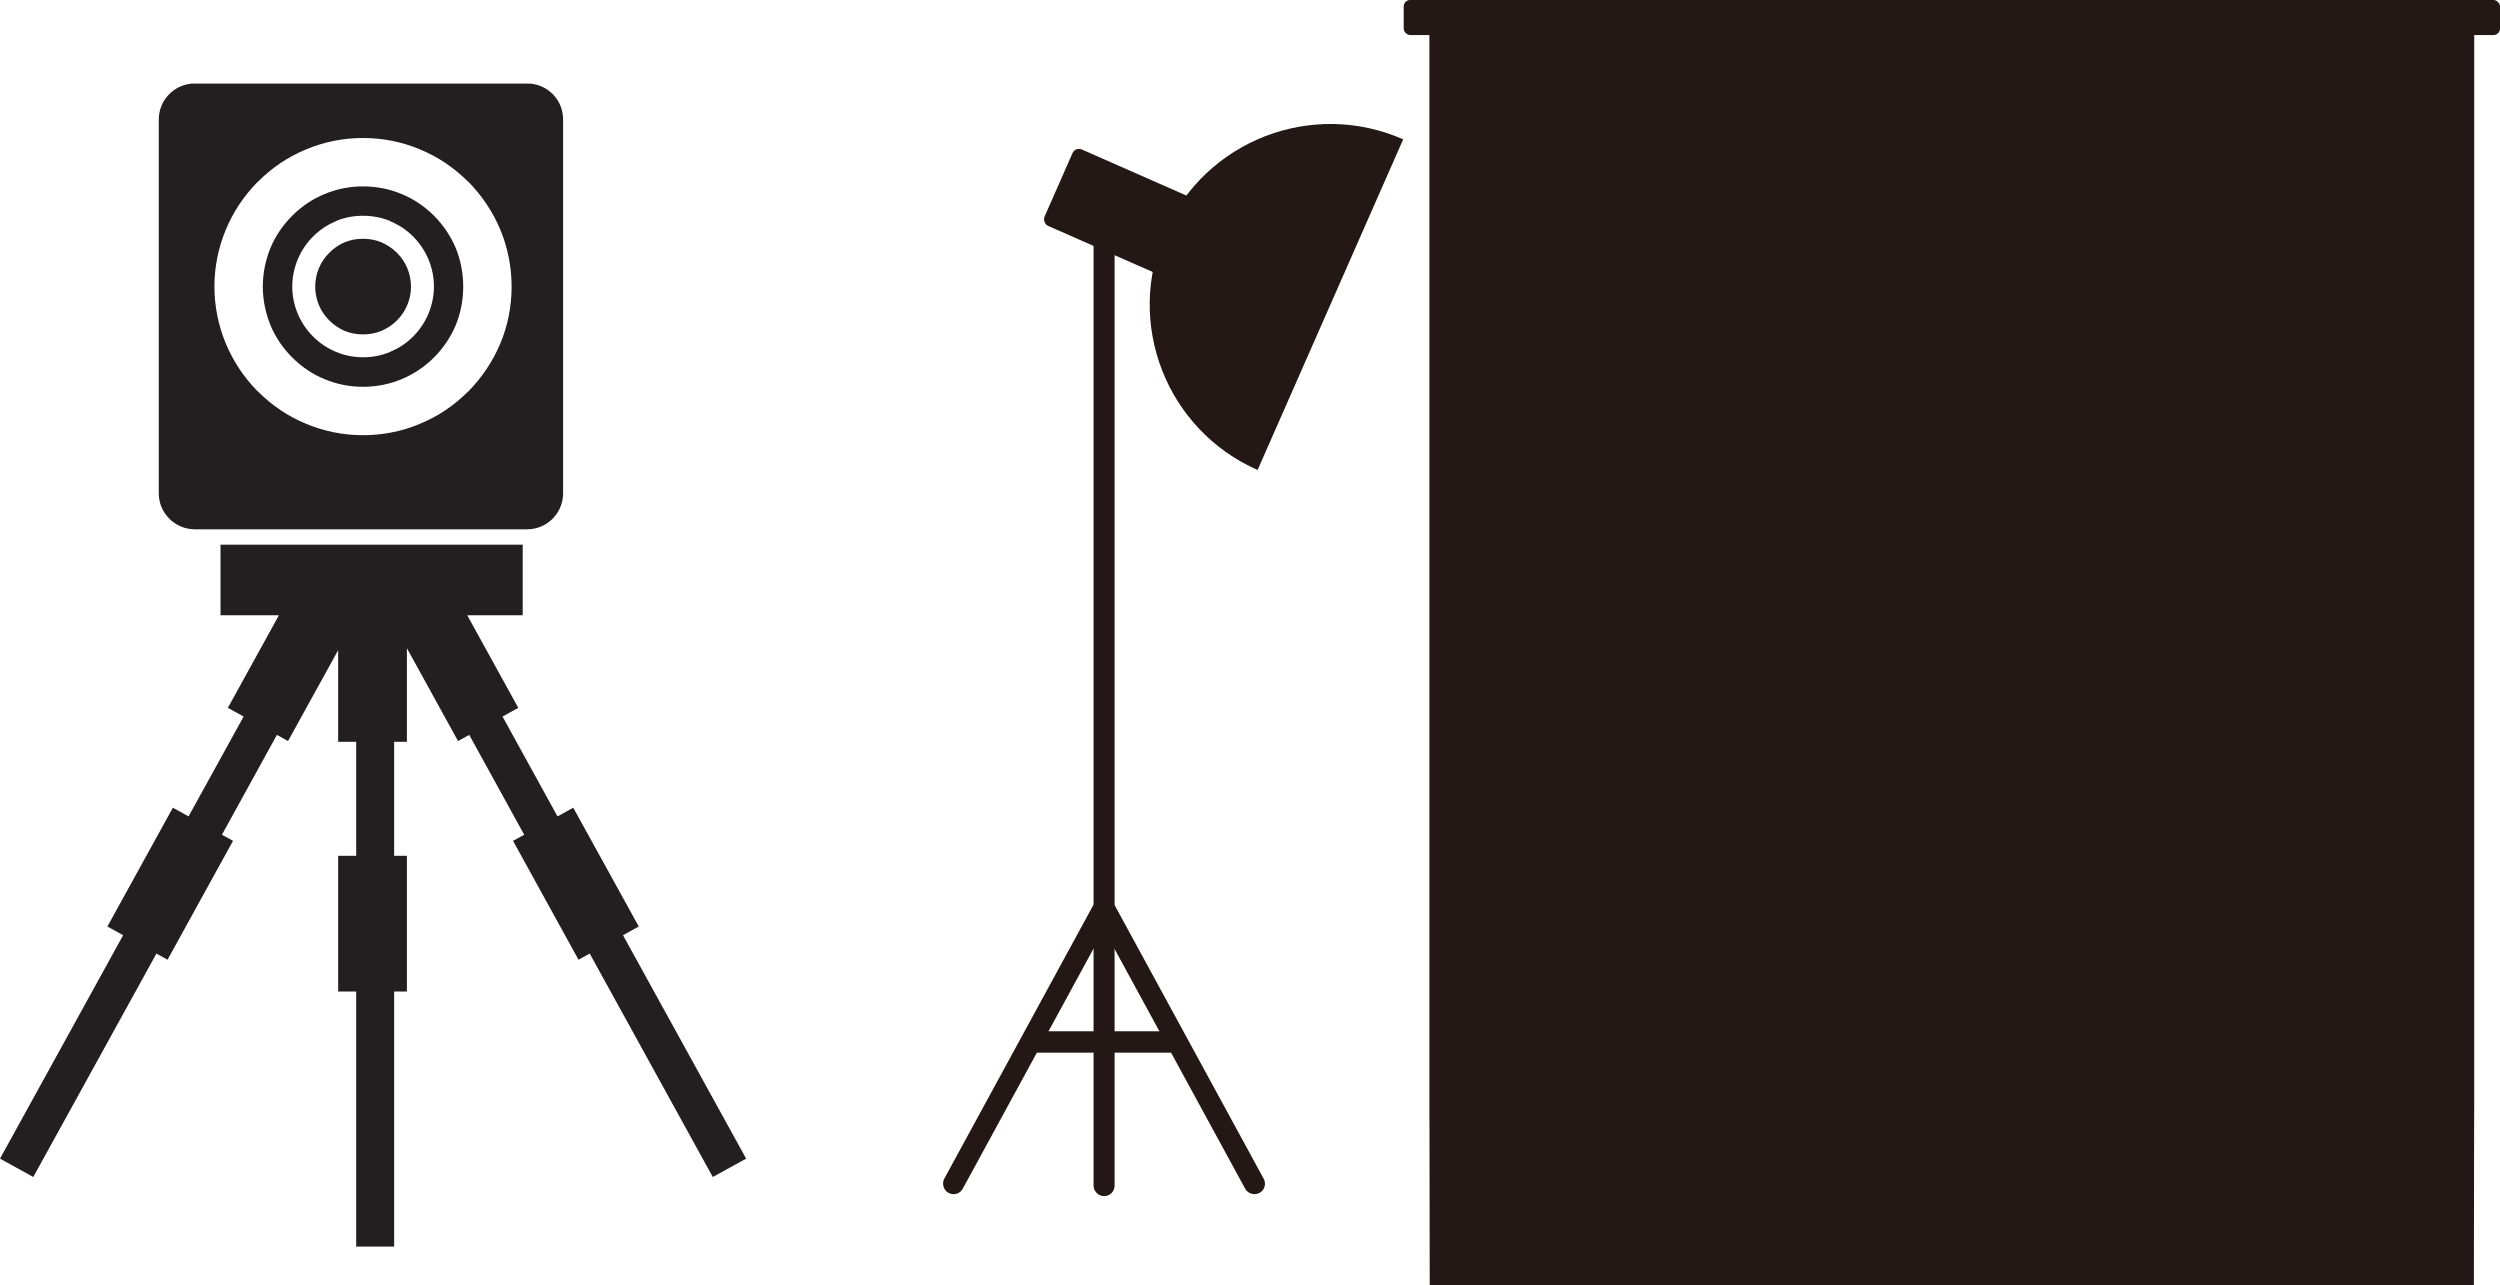 <?xml version="1.0" encoding="UTF-8"?><svg xmlns="http://www.w3.org/2000/svg" viewBox="0 0 299.64 154.07"><defs><style>.d,.e{fill:#231815;}.f,.g{fill:#231f20;}.g{fill-rule:evenodd;}.e{stroke:#231815;stroke-miterlimit:10;stroke-width:1.28px;}</style></defs><g id="a"/><g id="b"><g id="c"><g><path class="g" d="M23.62,10.02h-.65c-2.2,.2-3.94,2.04-3.94,4.29V59.13c0,2.37,1.94,4.31,4.33,4.31H63.18c2.39,0,4.31-1.94,4.31-4.31V14.31c0-2.26-1.72-4.09-3.92-4.29H23.62Zm19.89,15.84c1.15,0,2.26,.22,3.26,.63l-.02,.02c1.05,.42,1.98,1.05,2.77,1.84h0c.77,.77,1.4,1.7,1.84,2.75h0c.42,1.01,.65,2.1,.65,3.24s-.24,2.24-.65,3.24h0c-.44,1.05-1.07,1.98-1.84,2.75h0c-.79,.79-1.72,1.42-2.77,1.84h.02c-1.01,.44-2.12,.65-3.26,.65s-2.24-.22-3.24-.65h0c-1.03-.42-1.96-1.05-2.75-1.84h0c-.77-.77-1.4-1.7-1.84-2.75h0c-.42-1.01-.65-2.1-.65-3.24s.24-2.24,.65-3.24h0c.44-1.05,1.07-1.98,1.84-2.75h0c.79-.79,1.72-1.42,2.75-1.84v-.02c1.01-.42,2.1-.63,3.24-.63h0Zm0-9.32c2.41,0,4.71,.48,6.82,1.36h-.02c2.2,.89,4.13,2.22,5.78,3.86h.02c1.62,1.64,2.95,3.6,3.86,5.78h0c.87,2.1,1.35,4.41,1.35,6.81s-.47,4.71-1.35,6.81h0c-.91,2.18-2.24,4.13-3.86,5.78h-.02c-1.64,1.64-3.58,2.97-5.78,3.86h.02c-2.12,.89-4.41,1.36-6.82,1.36s-4.69-.48-6.81-1.36h0c-2.18-.89-4.13-2.22-5.76-3.86h-.02c-1.64-1.64-2.95-3.6-3.86-5.78h0c-.87-2.1-1.36-4.41-1.36-6.81s.49-4.71,1.36-6.81h0c.91-2.18,2.22-4.13,3.86-5.78h.02c1.62-1.64,3.58-2.97,5.76-3.86h0c2.12-.89,4.41-1.36,6.81-1.36h0Zm8.51,9.32c-1.13-1.13-2.45-2.02-3.9-2.61-1.4-.59-2.97-.91-4.61-.91s-3.18,.32-4.59,.91c-1.46,.59-2.77,1.48-3.9,2.61-1.11,1.11-2.02,2.43-2.61,3.88-.57,1.4-.91,2.97-.91,4.61s.34,3.21,.91,4.61c.59,1.44,1.5,2.77,2.61,3.88,1.13,1.13,2.43,2.02,3.9,2.61,1.4,.59,2.95,.91,4.59,.91s3.2-.32,4.61-.91c1.44-.59,2.77-1.48,3.9-2.61,1.11-1.11,2-2.43,2.61-3.88,.57-1.4,.89-2.97,.89-4.61s-.32-3.21-.89-4.61c-.61-1.44-1.5-2.77-2.61-3.88h0Zm-4.45,4.43c-.53-.53-1.17-.95-1.86-1.25-.67-.28-1.4-.42-2.2-.42s-1.52,.14-2.2,.42c-.69,.3-1.31,.71-1.84,1.25-.53,.53-.97,1.17-1.25,1.86-.28,.67-.44,1.4-.44,2.2s.16,1.52,.44,2.2c.28,.69,.71,1.33,1.25,1.86,.53,.53,1.15,.95,1.84,1.25,.67,.28,1.42,.42,2.2,.42s1.52-.14,2.2-.42c.69-.3,1.33-.71,1.86-1.25,.53-.53,.97-1.17,1.25-1.86,.28-.67,.44-1.4,.44-2.2s-.16-1.52-.44-2.2c-.28-.69-.71-1.33-1.25-1.86h0Z"/><polygon class="f" points="74.67 112.09 76.56 111.05 68.71 96.81 66.82 97.85 60.23 85.88 62.12 84.84 56 73.74 62.65 73.74 62.65 65.28 26.43 65.28 26.43 73.74 33.43 73.74 27.31 84.84 29.2 85.88 22.6 97.85 20.72 96.81 12.87 111.05 14.76 112.09 0 138.87 3.99 141.07 18.75 114.29 20.08 115.03 27.93 100.78 26.6 100.05 33.19 88.08 34.52 88.82 40.53 77.93 40.53 88.91 42.69 88.91 42.69 102.57 40.53 102.57 40.53 118.84 42.69 118.84 42.69 149.41 47.24 149.41 47.24 118.84 48.77 118.84 48.77 102.57 47.24 102.57 47.24 88.91 48.77 88.91 48.77 77.69 54.9 88.82 56.24 88.08 62.83 100.05 61.49 100.78 69.34 115.03 70.68 114.29 85.43 141.07 89.43 138.87 74.67 112.09"/></g><g><g><path class="d" d="M296.55,132.94V3.15c0-.58-.34-1.05-.76-1.05h-123.71c-.42,0-.76,.47-.76,1.05V132.94c0,.1,.02,.2,.04,21.13h125.15c.02-20.93,.04-21.02,.04-21.13Z"/><rect class="d" x="168.24" width="131.4" height="4.2" rx=".78" ry=".78"/></g><g><g><rect class="e" x="131.71" y="24.85" width="1.24" height="117.88" rx=".6" ry=".6" transform="translate(264.66 167.57) rotate(-180)"/><g><rect class="e" x="140.84" y="106.3" width="1.24" height="38.45" rx=".6" ry=".6" transform="translate(325.72 168.09) rotate(151.42)"/><rect class="e" x="122.58" y="106.3" width="1.24" height="38.45" rx=".6" ry=".6" transform="translate(75.05 -43.64) rotate(28.58)"/></g><rect class="e" x="123.2" y="124.23" width="18.25" height="1.29" rx=".63" ry=".63" transform="translate(264.66 249.76) rotate(-180)"/></g><g><rect class="d" x="125.9" y="21.79" width="23.01" height="10.01" rx=".84" ry=".84" transform="translate(252.35 106.7) rotate(-156.23)"/><path class="d" d="M150.73,56.33c-10.94-4.82-15.91-17.6-11.09-28.54s17.6-15.91,28.54-11.09l-17.45,39.63Z"/></g></g></g></g></g></svg>